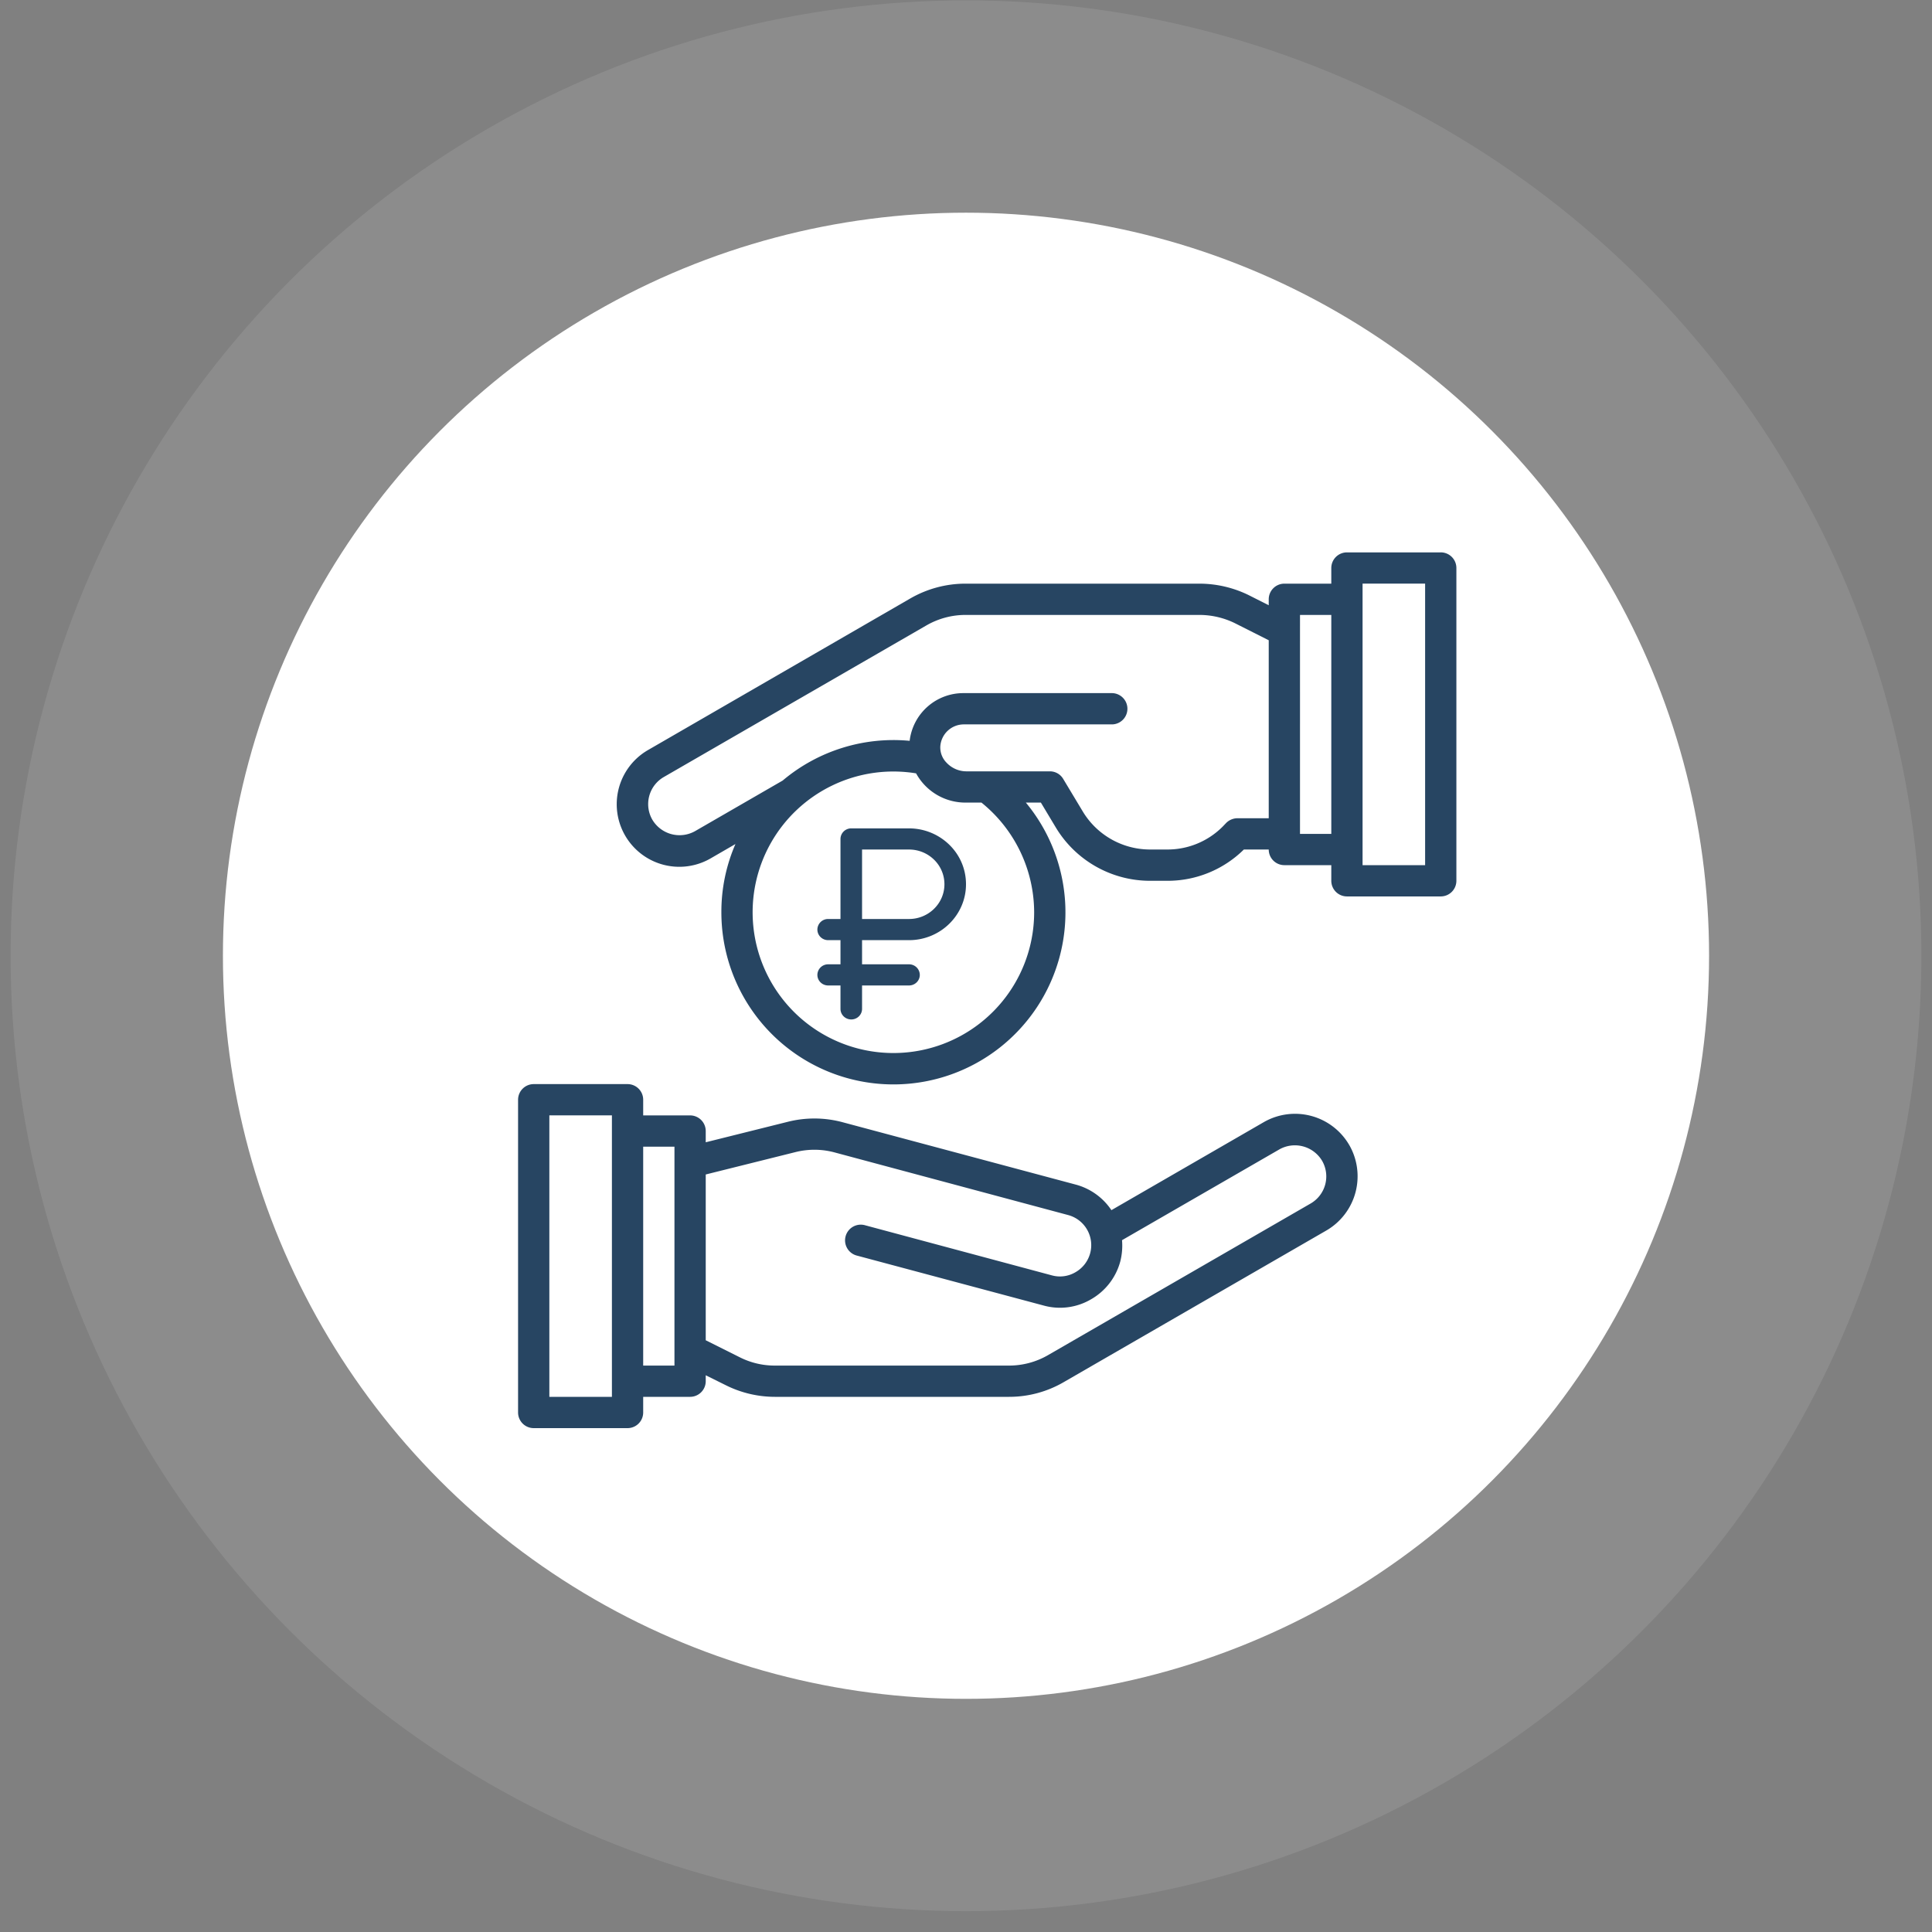 <svg width="91" height="91" fill="none" xmlns="http://www.w3.org/2000/svg"><rect width="100%" height="100%" fill="#808080" stroke="none"/><circle opacity=".1" cx="45.5" cy="45.018" r="45" fill="#fff"/><circle cx="45.5" cy="45.018" r="35" fill="#fff"/><path d="M63.553 53.935a2.952 2.952 0 0 0-4.022-1.083L52.349 57a2.934 2.934 0 0 0-1.665-1.2l-10.99-2.94a5.123 5.123 0 0 0-2.586-.022l-3.867.965v-.53a.737.737 0 0 0-.736-.736h-2.21v-.737a.736.736 0 0 0-.737-.737h-4.42a.737.737 0 0 0-.736.737V66.53a.737.737 0 0 0 .736.737h4.42a.737.737 0 0 0 .737-.737v-.737h2.21a.737.737 0 0 0 .736-.736v-.28l.95.471a5.179 5.179 0 0 0 2.306.545h11.027a5.104 5.104 0 0 0 2.578-.692l12.375-7.145a2.953 2.953 0 0 0 1.076-4.022Zm-34.731 11.86h-2.947v-13.26h2.947v13.26Zm2.946-1.474h-1.473V54.01h1.473V64.32Zm29.972-7.638-12.375 7.145a3.67 3.67 0 0 1-1.841.493H36.497a3.652 3.652 0 0 1-1.65-.39l-1.606-.803V55.32l4.221-1.053a3.656 3.656 0 0 1 1.849.014l10.99 2.947a1.467 1.467 0 0 1 .354 2.696 1.435 1.435 0 0 1-1.113.147l-8.787-2.357a.74.74 0 1 0-.383 1.429l8.787 2.35a2.884 2.884 0 0 0 2.232-.295 2.93 2.93 0 0 0 1.378-1.79c.081-.325.109-.66.08-.994l7.418-4.28a1.492 1.492 0 0 1 2.004.538 1.473 1.473 0 0 1-.53 2.01ZM67.862 26.018h-4.42a.737.737 0 0 0-.736.736v.737h-2.21a.737.737 0 0 0-.737.737v.28l-.95-.48a5.29 5.29 0 0 0-2.306-.537H45.476c-.904 0-1.792.237-2.578.685l-12.375 7.152a2.947 2.947 0 0 0 2.946 5.105l1.172-.678a7.992 7.992 0 0 0-.663 3.205 8.103 8.103 0 1 0 14.341-5.157h.708l.707 1.179a5.184 5.184 0 0 0 4.427 2.505h.817a5.11 5.11 0 0 0 3.61-1.474h1.171a.737.737 0 0 0 .737.737h2.21v.736a.737.737 0 0 0 .736.737h4.42a.737.737 0 0 0 .736-.736V26.753a.737.737 0 0 0-.736-.736ZM48.71 42.96a6.63 6.63 0 1 1-5.561-6.534 2.647 2.647 0 0 0 2.364 1.377h.715a6.658 6.658 0 0 1 2.482 5.157Zm11.049-4.42h-1.473a.76.76 0 0 0-.523.214l-.177.184a3.666 3.666 0 0 1-2.608 1.075h-.817a3.7 3.7 0 0 1-3.16-1.79l-.921-1.532a.728.728 0 0 0-.633-.36h-3.934a1.285 1.285 0 0 1-.928-.406 1.018 1.018 0 0 1-.295-.766 1.11 1.11 0 0 1 1.105-1.039h6.998a.737.737 0 0 0 0-1.473h-6.998a2.545 2.545 0 0 0-2.549 2.247 8.098 8.098 0 0 0-5.981 1.871l-4.132 2.386a1.491 1.491 0 0 1-2.004-.537 1.473 1.473 0 0 1 .53-2.011l12.376-7.145a3.69 3.69 0 0 1 1.841-.494h11.027a3.814 3.814 0 0 1 1.65.383l1.606.81v8.383Zm2.947.737h-1.474V28.964h1.474v10.313Zm4.42 1.473h-2.947V27.49h2.946V40.75Z" fill="#274562"/><path d="M42.816 39.018h-2.72a.503.503 0 0 0-.508.498v3.77h-.58a.503.503 0 0 0-.508.498c0 .276.227.499.508.499h.58v1.138h-.58a.503.503 0 0 0-.508.498c0 .275.227.498.508.498h.58v1.103c0 .275.227.498.508.498.28 0 .508-.223.508-.498v-1.103h2.212c.28 0 .508-.223.508-.498a.503.503 0 0 0-.508-.498h-2.212v-1.138h2.212c1.48 0 2.684-1.181 2.684-2.633 0-1.487-1.235-2.632-2.684-2.632Zm0 4.268h-2.212v-3.272h2.212c.914 0 1.668.723 1.668 1.636 0 .902-.748 1.636-1.668 1.636Z" fill="#274562"/></svg>